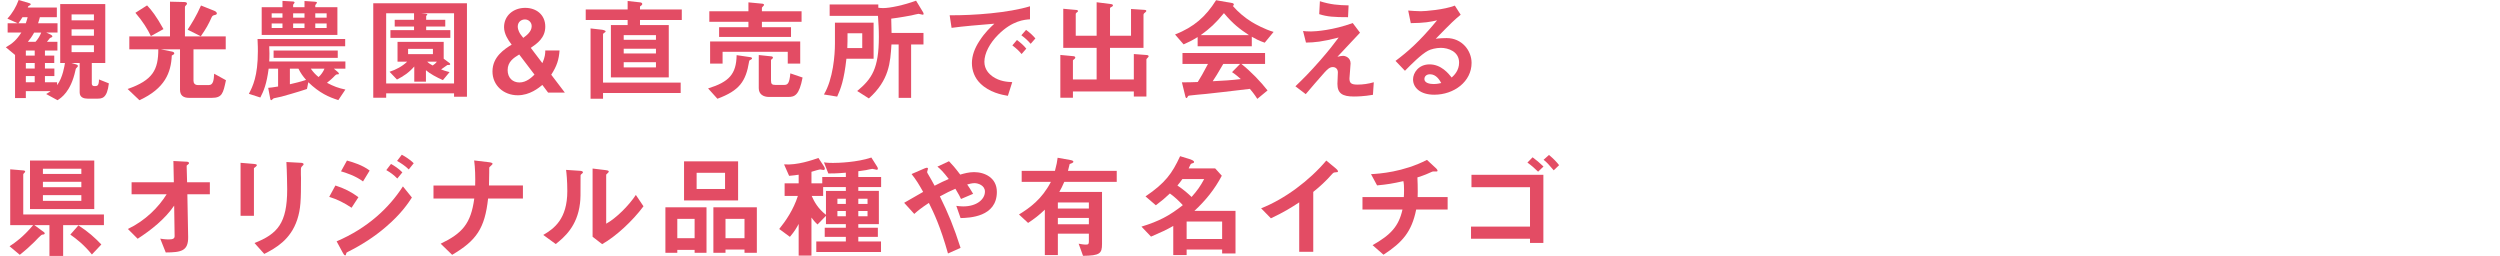 <?xml version="1.0" encoding="UTF-8"?>
<svg id="uuid-a05deaf4-f944-4a61-bcc8-f576b7682d2a" data-name="レイヤー_2" xmlns="http://www.w3.org/2000/svg" viewBox="0 0 445 45.558">
  <g id="uuid-f0380fb7-8d00-410d-b7e3-982ffbdf7214" data-name="文字_x30FB_写真">
    <g>
      <g>
        <path d="M17.26,17.559h-1.66c-.62,0-1.42-.18-1.42-1.12v-5.221h-1.46l.82.24c.12.04.319.1.319.28,0,.1-.019.12-.319.44-.06.06-.04.06-.12.38-.82,3.759-2.521,4.859-3.18,5.279l-2.021-1.1c.4-.24.6-.36.8-.52h-4.42v1.24h-1.92v-7.678l-1.64-1.361c1.18-.66,1.92-1.321,2.76-2.622H1.359v-1.658h1.78l-1.82-.822c.921-1,1.56-2.118,2-3.318l1.9.56c.1.02.24.08.24.22,0,.1-.06.14-.2.2-.18.08-.24.12-.32.36h5.181v1.718h-3.021c-.14.541-.18.661-.32,1.082h3.461v1.658h-2l.779.36c.101.06.3.18.3.321,0,.12-.1.16-.22.2-.2.06-.24.1-.34.26-.1.14-.3.401-.4.501h1.86v1.558h-2.22v.902h1.66v1.318h-1.66v.982h1.68v1.338h-1.68v1.102h2.16v.519c1.02-1.321,1.34-3.541,1.399-3.942h-.84V.72h8.021v10.498h-2.4v3.661c0,.28.18.44.4.44h.279c.3,0,.601-.12.601-1.18l1.76.7c-.32,2.72-1.24,2.72-2.12,2.72ZM4,3.058c-.24.381-.44.701-.721,1.082h1.32c.2-.601.28-.902.32-1.082h-.92ZM6.18,8.998h-1.58v.902h1.58v-.902ZM6.18,11.217h-1.58v.982h1.58v-.982ZM6.18,13.538h-1.58v1.102h1.58v-1.102ZM6.08,5.798c-.4.721-.74,1.182-1.12,1.642h1.359c.48-.521.78-1.042,1.02-1.642h-1.26ZM16.72,2.558h-3.979v1.062h3.979v-1.062ZM16.72,5.218h-3.979v1.143h3.979v-1.143ZM16.72,8.058h-3.979v1.221h3.979v-1.221Z" style="fill: #e34c64;"/>
        <path d="M37.68,17.419h-4.019c-1.06,0-1.62-.46-1.62-1.46v-7.18h-3.42l1.899.38c.221.04.5.12.5.34,0,.16-.16.24-.44.38-.141,3.04-1.2,5.86-5.76,7.96l-2.101-2c4.5-1.56,5.46-3.44,5.46-7.06h-5.16v-2.3h7.24V.299l2.481.06c.159,0,.54.02.54.26,0,.08,0,.16-.16.3-.181.16-.2.24-.2.36v5.2h7.26v2.3h-5.74v5.6c0,.44.261.76.78.76h1.96c.78,0,.88-.9.94-2.02l2.1,1.16c-.5,2.36-.68,3.14-2.54,3.14ZM26.859,6.419c-.619-1.26-1.399-2.56-2.76-4.14l2.08-1.32c.8.84,1.641,1.92,2.92,4.22l-2.24,1.24ZM38.28,2.659c-.4.08-.46.18-.58.36-.58,1.3-1,2.06-1.96,3.44l-2.341-1.18c.7-1.06,1.54-2.4,2.381-4.3l2.359.94c.16.06.46.24.46.46,0,.16-.1.22-.319.28Z" style="fill: #e34c64;"/>
        <path d="M60.22,17.818c-1.7-.54-3.319-1.24-5.34-3.18l-.24,1.2c-1.64.56-4.319,1.3-4.54,1.36-.22.06-1.359.3-1.38.3-.08.02-.359.34-.44.34-.141,0-.181-.24-.2-.38l-.34-1.82c.479-.04.779-.08,1.76-.24v-3.18h-1.68c-.36,2.76-.88,3.98-1.48,5.14l-2.04-.66c.68-1.3,1.601-3.12,1.601-7.578,0-.441,0-.922-.06-2.18h15.601v1.298h-13.521c.021.401.04.722.04,1.282,0,.639-.019,1.04-.04,1.421h13.559v1.278h-2.059l.619.52c.12.1.279.24.279.36,0,.14-.1.14-.319.14q-.18,0-.399.24c-.42.46-.899.86-1.398,1.26,1.179.62,2.018.94,3.277,1.2l-1.259,1.88ZM46.581,6.218V1.28h3.7V.16l1.777.1c.14,0,.381.02.381.22,0,.06-.261.3-.261.38v.42h2.022V.18l1.838.12c.2.02.38.04.38.18,0,.08-.3.38-.3.46v.34h3.939v4.938h-13.477ZM50.281,2.377h-1.923v.762h1.923v-.762ZM50.281,4.178h-1.923v.802h1.923v-.802ZM48.7,10.298v-1.298h11.42v1.298h-11.42ZM53.12,12.217h-1.52v2.78c.841-.2,1.92-.44,2.88-.78-.56-.64-.94-1.16-1.359-2ZM54.201,2.377h-2.022v.762h2.022v-.762ZM54.201,4.178h-2.022v.802h2.022v-.802ZM55.32,12.217c.42.6.76.98,1.38,1.5.46-.4.84-.96,1.06-1.5h-2.439ZM58.142,2.377h-2.022v.762h2.022v-.762ZM58.142,4.178h-2.022v.802h2.022v-.802Z" style="fill: #e34c64;"/>
        <path d="M80.821,17.218v-.6h-12.083v.78h-2.298V.58h16.678v16.637h-2.297ZM80.821,2.357h-5.882l.879.1c.101.02.24.04.24.12,0,.1-.12.18-.2.241v.701h3.4v1.198h-3.4v.643h4.302v1.377h-10.661v-1.377h4.202v-.643h-3.441v-1.198h3.441v-1.163h-4.963v12.503h12.083V2.357ZM79.619,11.578c-.381.24-.9.66-1.101.78.3.12.84.32,1.501.48l-1.181,1.421c-1.059-.46-2.359-1.161-3.021-1.761v2.041h-2.077v-2.702c-.982,1.121-1.941,1.741-3.08,2.321l-1.322-1.381c1.161-.38,2.261-.96,3.14-1.801h-1.718v-3.518h8.218v2.998l.921.679c.12.08.24.18.24.3,0,.14-.24.14-.52.14ZM77.061,8.697h-4.422v.942h4.422v-.942ZM76.039,10.977c.14.14.32.32.981.68.28-.18.56-.42.739-.68h-1.721Z" style="fill: #e34c64;"/>
        <path d="M97.56,16.479l-1.02-1.36c-.66.54-2.24,1.84-4.38,1.84-2.521,0-4.5-1.76-4.5-4.24,0-2.64,2.16-3.98,3.42-4.78l-.2-.26c-.359-.48-1.16-1.6-1.16-2.84,0-2.08,1.681-3.44,3.761-3.44,1.98,0,3.579,1.22,3.579,3.34,0,2-1.44,3-2.579,3.78l2.06,2.72c.48-1.08.519-1.72.519-2.26h2.54c-.119,1.64-.479,2.78-1.48,4.32l2.42,3.18h-2.981ZM92.42,9.699c-1,.6-2.06,1.3-2.06,2.78,0,1.4.92,2.2,2.1,2.2,1.26,0,2.22-.94,2.68-1.4l-2.72-3.58ZM93.14,6.739c.54-.4,1.5-1.08,1.5-2.08,0-.7-.56-1.2-1.199-1.2-.641,0-1.28.44-1.28,1.26,0,.64.38,1.24.5,1.4l.479.62Z" style="fill: #e34c64;"/>
        <path d="M113.92,3.558v.902h5.12v9.318h-10.3V4.46h2.979v-.902h-7.46v-1.878h7.46V.18l2.04.22c.24.02.56.04.56.32,0,.04,0,.12-.101.2-.04.04-.26.2-.3.24v.52h7.44v1.878h-7.44ZM107.34,16.558v1.02h-2.22V5.059l1.92.22c.22.02.76.12.76.32,0,.08-.06.12-.16.18-.22.16-.3.22-.3.3v8.622h13.82v1.858h-13.82ZM116.76,6.258h-5.739v.823h5.739v-.823ZM116.76,8.678h-5.739v.843h5.739v-.843ZM116.76,11.077h-5.739v.923h5.739v-.923Z" style="fill: #e34c64;"/>
        <path d="M133.64,10.618c-.26.12-.28.2-.3.34-.58,3.542-1.72,5.161-5.641,6.619l-1.659-1.838c3.739-1.159,5.019-2.54,5.08-5.922l2.46.36c.159.02.279.1.279.22s-.14.18-.22.22ZM135.62,3.877v.963h5.18v1.737h-12.8v-1.737h5.22v-.963h-6.96v-1.877h6.96V.42l2.519.24c.141.02.261.1.261.22,0,.06-.08.14-.12.18-.181.2-.26.26-.26.36v.58h7.06v1.877h-7.06ZM140.22,11.318v-2.101h-11.6v2.101h-2.221v-3.938h16.04v3.938h-2.22ZM140.3,17.258h-3.42c-1,0-1.82-.479-1.82-1.558v-5.902l2.28.24c.14.02.24.1.24.22,0,.12-.06.18-.221.28-.04.04-.12.12-.12.18v3.602c0,.62.16.8.801.8h1.52c.64,0,.96-.24,1.12-2.061l2.18.741c-.6,3.158-1.399,3.458-2.56,3.458Z" style="fill: #e34c64;"/>
        <path d="M150.66,10.459c-.42,3.82-1.02,5.36-1.641,6.74l-2.359-.38c1.64-2.76,1.96-7.04,1.96-9.08v-3.7h6.88v6.42h-4.84ZM164.24,2.619c-.12,0-.62-.16-.74-.16-.141,0-1.06.24-1.26.28-.221.04-2.101.4-3.601.58.04,1.22.06,2.2.06,2.54h5.68v2.06h-2.2v9.5h-2.22V7.919h-1.28c-.2,3.18-.38,6.34-4.019,9.6l-2.08-1.32c2.6-2.16,3.859-3.96,3.859-9.68,0-1.42-.08-2.44-.16-3.7h-8.6V.799h8.66v.58c.3.04.58.06.88.06,1.16,0,3.62-.5,5.84-1.32l1.26,2.08c.06.1.08.22.08.26,0,.14-.06.16-.159.16ZM153.48,5.919h-2.62c0,1.4,0,1.58-.04,2.64h2.66v-2.64Z" style="fill: #e34c64;"/>
        <path d="M177.66,6.199c-1.48,1.48-2.44,3.28-2.44,4.8,0,1.38.88,2.2,1.44,2.6,1.3.92,2.7.98,3.519,1.02l-.779,2.44c-1.06-.18-3.301-.6-4.92-2.22-.96-.94-1.48-2.24-1.48-3.6,0-1.34.5-2.68,1.36-3.98.94-1.46,1.94-2.4,2.64-3.04-2.68.22-5.62.46-7.62.74l-.34-2.24c4.32.04,10.52-.44,14.3-1.6v2.32c-.94.06-3.14.2-5.68,2.76ZM181.84,9.619c-.44-.54-.859-.94-1.64-1.54l.82-.96c.659.5,1.159.92,1.659,1.54l-.84.96ZM183.46,7.799c-.519-.6-1-1.04-1.66-1.52l.84-.96c.841.62,1.24,1.04,1.66,1.52l-.84.96Z" style="fill: #e34c64;"/>
        <path d="M204.34,10.219c-.239.24-.279.28-.279.4v6.56h-2.24v-.9h-10.84v1.12h-2.24v-7.62l2.34.22c.18.02.32.1.32.24s-.12.24-.181.28c-.239.18-.239.2-.239.26v3.36h4.22v-5.62h-5.94V1.559l2.4.22c.08,0,.22.08.22.18,0,.12-.12.2-.18.24-.2.12-.22.24-.22.28v3.88h3.72V.399l2.64.34c.12.02.261.08.261.22,0,.14-.101.18-.2.24-.141.06-.32.16-.32.28v4.88h3.74V1.599l2.439.16c.141,0,.28.06.28.18,0,.12-.12.2-.14.22-.221.16-.36.28-.36.5v5.86h-5.96v5.62h4.24v-4.52l2.359.18c.16.02.28.12.28.2,0,.1-.08.18-.12.22Z" style="fill: #e34c64;"/>
        <path d="M225.12,7.599c-1.02-.34-1.699-.72-2.3-1.06v1.7h-9.64v-1.64c-1.02.62-1.62.92-2.5,1.3l-1.52-1.76c3.4-1.34,5.481-3.2,7.301-6.1l2.859.5c.16.02.3.12.3.26,0,.12-.079.22-.18.26.981,1.12,2.12,2.08,3.38,2.86.7.42,2.3,1.3,3.88,1.76l-1.58,1.92ZM223.801,17.599c-.2-.3-.44-.74-1.32-1.78-2.74.34-7.24.84-7.82.9-.42.04-2.54.22-3.019.3-.1.02-.16.06-.2.14-.12.24-.18.3-.24.3-.06,0-.159-.08-.18-.18l-.64-2.62c1.26,0,1.819-.02,2.819-.06.5-.8.92-1.5,1.82-3.22h-4.54v-1.94h14.7v1.94h-4.22c1.72,1.36,3.479,3.2,4.659,4.72l-1.819,1.5ZM217.86,2.339c-1.44,1.76-2.5,2.74-4.14,3.92h8.6c-1.7-1.12-2.88-2.04-4.46-3.92ZM219.301,12.839l1.44-1.46h-3c-.94,1.66-1.52,2.54-1.88,3.08,1.681-.08,3.34-.18,5-.38-.279-.26-.76-.7-1.56-1.24Z" style="fill: #e34c64;"/>
        <path d="M244.38,16.879c-1.619.28-2.88.3-3.399.3-2.04,0-2.92-.56-2.92-2.26,0-.32.08-1.74.08-2.04,0-.62-.42-.94-.9-.94-.58,0-.98.42-1.5.98-1.06,1.18-2.439,2.8-3.32,3.84l-1.84-1.4c1.48-1.42,2.561-2.5,4.44-4.64,1.62-1.86,2.359-2.84,3.26-4.04-2.96.76-4.26.88-5.82.9l-.519-2.06c.24.04.7.08,1.42.08.78,0,3.96-.22,7.42-1.5l1.3,1.72c-1.779,1.9-2,2.14-4.019,4.28.479-.1.76-.16,1-.16.399,0,1.34.3,1.34,1.36,0,.42-.2,2.28-.2,2.66,0,.8.28,1.1,1.42,1.1.981,0,1.96-.14,2.91-.42l-.15,2.24ZM239.95,3.059c-2.505,0-3.688-.08-5.13-.54l.12-2.3c1.924.6,3.246.7,5.11.74l-.101,2.1Z" style="fill: #e34c64;"/>
        <path d="M255.3,16.859c-2.5,0-3.779-1.26-3.779-2.74,0-1.14.98-2.66,2.939-2.66,2.08,0,3.38,1.64,3.94,2.34.44-.4,1.319-1.24,1.319-2.66,0-1.98-1.94-2.62-3.239-2.62-.86,0-1.8.24-2.28.5-1.24.66-3,2.44-4.12,3.58l-1.68-1.76c2.08-1.56,4.2-3.34,7.399-7.22-1.199.28-2.3.48-4.68.5l-.46-2.24c.48.04,1.62.12,2.24.12.76,0,4.16-.26,6.06-1l1.04,1.62c-1.2,1-1.54,1.32-4.439,4.28.659-.1,1.64-.12,1.94-.12,2.72,0,4.44,2.22,4.44,4.42,0,3.32-3.12,5.66-6.641,5.66ZM254.54,13.219c-.82,0-1,.58-1,.84,0,.7.92.9,1.641.9.64,0,1.079-.12,1.359-.18-.26-.46-.859-1.56-2-1.56Z" style="fill: #e34c64;"/>
        <path d="M11.24,40.077v5.48h-2.44v-5.48h-2.68l1.699,1.24c.08.06.141.14.141.22,0,.06-.04.14-.12.18-.04.02-.3.04-.36.06-.18.04-1.12,1.02-1.399,1.32-.42.44-1.641,1.54-2.561,2.26l-1.819-1.52c1.06-.7,2.359-1.6,4.199-3.76H1.819v-9.94l2.381.201c.14.02.279.06.279.2,0,.1-.08.16-.16.241-.079.08-.18.18-.18.28v7.12h14.36v1.897h-7.26ZM5.34,37.218v-8.637h11.44v8.637H5.34ZM14.479,30.038h-6.84v.922h6.84v-.922ZM14.479,32.357h-6.84v.963h6.84v-.963ZM14.479,34.737h-6.84v1.022h6.84v-1.022ZM16.359,45.298c-1.399-1.72-2.699-2.74-3.84-3.54l1.44-1.64c1.76,1.14,2.899,2.16,4.08,3.4l-1.681,1.78Z" style="fill: #e34c64;"/>
        <path d="M33.35,34.579l.141,7.6c.04,2.52-1.266,2.74-3.99,2.76l-.98-2.46c.239.04.899.14,1.52.14.82,0,1.04-.2,1.04-.6l-.08-5.42c-1.62,2.38-4.08,4.34-6.5,5.9l-1.74-1.74c3.101-1.48,5.46-3.86,6.9-6.18h-6.24v-2.14h7.521l-.08-3.78,2.319.12c.12,0,.46.02.46.26,0,.06-.019.12-.159.22-.221.16-.261.2-.261.3l.08,2.88h4.05v2.14h-4Z" style="fill: #e34c64;"/>
        <path d="M45.52,29.679c-.3.22-.32.24-.32.3v8.44h-2.38v-9.44l2.38.2c.16.02.52.04.52.22,0,.1-.12.2-.2.28ZM53.82,29.539c-.26.26-.26.32-.26.88-.021.18.019,1.08.019,1.28,0,3.9-.04,5.48-.68,7.42-1.18,3.54-3.78,5.02-5.86,6.08l-1.739-1.94c4.1-1.62,5.819-3.52,5.819-9.56,0-.48-.04-3.26-.14-4.86l2.56.14c.101,0,.5.02.5.26,0,.06-.019.14-.22.3Z" style="fill: #e34c64;"/>
        <path d="M62.58,36.979c-1.26-.84-2.5-1.48-3.979-1.94l1.1-2.02c1.52.48,2.84,1.14,4.101,2.08l-1.221,1.88ZM68.7,40.379c-2.04,1.76-4.319,3.22-6.72,4.42-.26.14-.3.14-.34.3-.06.26-.101.36-.2.36-.18,0-.4-.42-.46-.54l-1.06-1.96c5.519-2.36,9.34-5.96,11.8-9.78l1.6,1.98c-.64.98-1.899,2.9-4.62,5.22ZM64.62,32.299c-1.319-1-3.14-1.58-3.92-1.8l1.06-1.92c1.1.3,2.779.82,4.04,1.78l-1.181,1.94ZM70.721,31.779c-.601-.62-1.221-1.08-1.96-1.5l.84-1.1c.6.34,1.36.82,2.019,1.5l-.899,1.1ZM72.761,30.159c-.601-.62-1.46-1.16-2.08-1.52l.84-1.1c.36.2,1.4.78,2.12,1.52l-.88,1.1Z" style="fill: #e34c64;"/>
        <path d="M86.88,35.339c-.579,5.32-2.079,7.48-6.399,10.02l-2.04-1.98c3.82-1.84,5.38-3.54,5.979-8.04h-7.26v-2.32h7.42c.04-1.46,0-3.16-.18-4.46l2.68.32c.28.04.601.1.601.3,0,.1-.48.46-.56.58-.04.06-.04.16-.04.98,0,.04-.019,1.24-.04,2.28h6.04v2.32h-6.2Z" style="fill: #e34c64;"/>
        <path d="M103.481,30.999c-.14.12-.14.16-.14.26,0,3.74,0,4.04-.101,4.92-.479,4.14-2.86,6.1-4.32,7.26l-2.22-1.62c1.92-1.12,4.28-2.82,4.28-7.8,0-1.86-.14-3.18-.22-3.78l2.42.16c.359.02.58.08.58.3,0,.08-.04.1-.28.3ZM107.181,43.459l-1.7-1.32v-12.14l2.32.28c.18.02.56.06.56.26,0,.08-.04.14-.22.3,0,.02-.24.22-.24.24v8.74c1.72-.94,4-3.18,5.28-5.12l1.359,2.02c-1.96,2.64-4.96,5.4-7.359,6.74Z" style="fill: #e34c64;"/>
        <path d="M123.642,44.998v-.519h-3.082v.519h-2.118v-8.098h7.317v8.098h-2.117ZM123.642,38.958h-3.082v3.441h3.082v-3.441ZM121.761,35.678v-6.957h9.62v6.957h-9.62ZM129.06,30.758h-5.061v2.882h5.061v-2.882ZM132.522,44.998v-.58h-3.383v.58h-2.157v-8.098h7.737v8.098h-2.197ZM132.522,38.958h-3.383v3.442h3.383v-3.442Z" style="fill: #e34c64;"/>
        <path d="M152.779,33.298v.682h3.66v5.918h-3.66v.643h3.481v1.617h-3.481v.823h4.04v1.877h-11.52v-1.877h5.262v-.823h-3.76v-1.617h3.76v-.643h-3.54v-1.478l-1.501,1.538c-.52-.479-.781-.819-1.081-1.238v6.778h-2.277v-5.64c-.36.682-.74,1.341-1.56,2.3l-1.899-1.398c1.14-1.401,2.54-3.44,3.319-5.881h-2.359v-2.24h2.5v-1.54c-.601.08-.92.14-1.7.2l-.9-2.04c2.38.18,5.058-.78,6.119-1.14l.921,1.4c.04.08.22.32.219.5,0,.2-.14.24-.24.24-.08,0-.5-.1-.6-.1-.08,0-.56.14-.661.16-.06.02-.44.14-.88.26v2.061h1.921v-1.138h4.201v-.762c-1.643.14-2.481.14-3.12.14l-.78-1.978c.66.1,1.319.1,1.639.1.88,0,4.26-.1,6.801-.96l.999,1.579c.06.08.16.26.16.399,0,.14-.08.2-.22.2-.101,0-.619-.16-.76-.16-.159,0-.939.18-1.119.22-.44.08-.901.14-1.382.2v1.022h4.06v1.798h-4.06ZM150.561,33.298h-4.041v1.581h-2.039c.46,1.04,1.101,2.22,2.54,3.361v-4.259h3.54v-.682ZM150.561,35.377h-1.502v.923h1.502v-.923ZM150.561,37.558h-1.502v.942h1.502v-.942ZM154.422,35.377h-1.643v.923h1.643v-.923ZM154.422,37.558h-1.643v.942h1.643v-.942Z" style="fill: #e34c64;"/>
        <path d="M170.981,38.819l-.761-2.18c.4.06.84.1,1.24.1,2.4,0,3.86-1.26,3.86-2.64,0-1.1-1.221-1.5-1.86-1.5-.46,0-1.02.16-1.3.24.28.38.6.9,1.06,1.66l-2.16.92c-.18-.4-.38-.8-1-1.82-.98.42-1.539.7-2.76,1.36,1.5,3.04,2.481,5.42,3.681,9.16l-2.24,1c-1.36-4.84-2.54-7.28-3.4-9-1.359.9-1.96,1.38-2.6,1.96l-1.8-1.98c.279-.16.6-.34,3.38-1.94-.681-1.22-1.24-2.16-2.061-3.18l2.12-.92c.24-.1.8-.38.8-.02,0,.1-.159.5-.159.6,0,.08.199.38.26.5.14.2.74,1.3,1.08,1.92,1.08-.56,1.68-.84,2.519-1.2-1-1.3-1.48-1.76-2.019-2.2l2.06-.96c.58.6,1.02,1.08,2,2.38.68-.2,1.54-.44,2.46-.44,1.9,0,4.061,1,4.061,3.52,0,4.48-4.9,4.62-6.46,4.66Z" style="fill: #e34c64;"/>
        <path d="M189.44,32.377c-.341.801-.58,1.242-.88,1.782h7.6v9.279c0,1.7-.4,2.06-3.38,2.1l-.78-2.16c.34.06.86.16,1.3.16.42,0,.52-.1.52-.56v-1.381h-5.521v3.801h-2.319v-8.079c-1.04.998-1.881,1.638-2.981,2.36l-1.62-1.501c1.92-1.179,4.061-2.7,5.681-5.801h-5.2v-1.958h5.92c.3-1.1.399-1.7.479-2.34l2.24.4c.42.08.56.16.56.32,0,.2-.52.34-.66.4-.06.3-.181.74-.301,1.22h8.681v1.958h-9.34ZM193.82,36.038h-5.521v1.083h5.521v-1.083ZM193.82,38.798h-5.521v1.122h5.521v-1.122Z" style="fill: #e34c64;"/>
        <path d="M217.54,45.119v-.7h-6.32v.98h-2.38v-5.18c-1.34.76-1.98,1.04-3.96,1.9l-1.7-1.78c3.16-.96,5.061-2,7.36-3.82-.74-.8-1.42-1.44-2.3-2.08-.84.8-1.46,1.32-2.5,2.1l-1.84-1.58c3.5-2.38,4.72-4.04,6.16-7.16l1.88.58c.16.06.6.24.6.44,0,.06-.019.12-.06.16-.06.06-.48.14-.52.22-.08.1-.319.66-.38.78h4.72l1.181,1.3c-1.28,2.44-2.9,4.42-4.88,6.26h7.319v7.58h-2.38ZM210.46,31.879c-.34.48-.519.72-.88,1.14,1.16.78,1.88,1.42,2.521,2.04,1.02-1.14,1.579-1.94,2.239-3.18h-3.88ZM217.54,39.439h-6.32v3.1h6.32v-3.1Z" style="fill: #e34c64;"/>
        <path d="M237.68,30.679c-.3.02-.34.06-.619.36-1,1.14-2.12,2.18-3.301,3.12v10.66h-2.5v-8.8c-1.359.9-2.699,1.74-5.04,2.84l-1.739-1.78c4.18-1.64,8.58-4.92,11.6-8.5l1.74,1.44c.08.06.34.32.34.48,0,.14-.08.16-.48.18Z" style="fill: #e34c64;"/>
        <path d="M252.081,37.299c-.8,3.96-2.44,5.84-5.82,8.04l-1.94-1.7c3.239-1.84,4.659-3.36,5.319-6.34h-7.12v-2.22h7.36c.019-.2.04-.58.04-1.24,0-.7-.021-1.14-.12-1.6-1.84.42-2.92.6-4.68.76l-1.08-2c1.48-.08,5.7-.36,9.96-2.54l1.64,1.52c.06.06.24.26.24.4,0,.08-.04.12-.1.14h-.641c-.12,0-.14.02-.3.08-.66.3-1.16.54-2.54.98.021.72.08,1.84.06,2.54,0,.52-.019.62-.019.96h5.34v2.22h-5.6Z" style="fill: #e34c64;"/>
        <path d="M272.341,43.239v-.74h-10.5v-2.16h10.5v-7.02h-10.42v-2.2h12.8v12.12h-2.38ZM273.78,30.559c-.56-.56-1.199-1.12-1.899-1.62l.92-.94c.6.44,1.24.96,1.94,1.64l-.96.92ZM276.56,30.319c-.66-.78-1.24-1.46-1.8-1.88l.96-.86c.86.72,1.34,1.24,1.8,1.82l-.96.92Z" style="fill: #e34c64;"/>
      </g>
      <rect y="16.159" width="445" height="23" style="fill: none;"/>
    </g>
  </g>
</svg>
